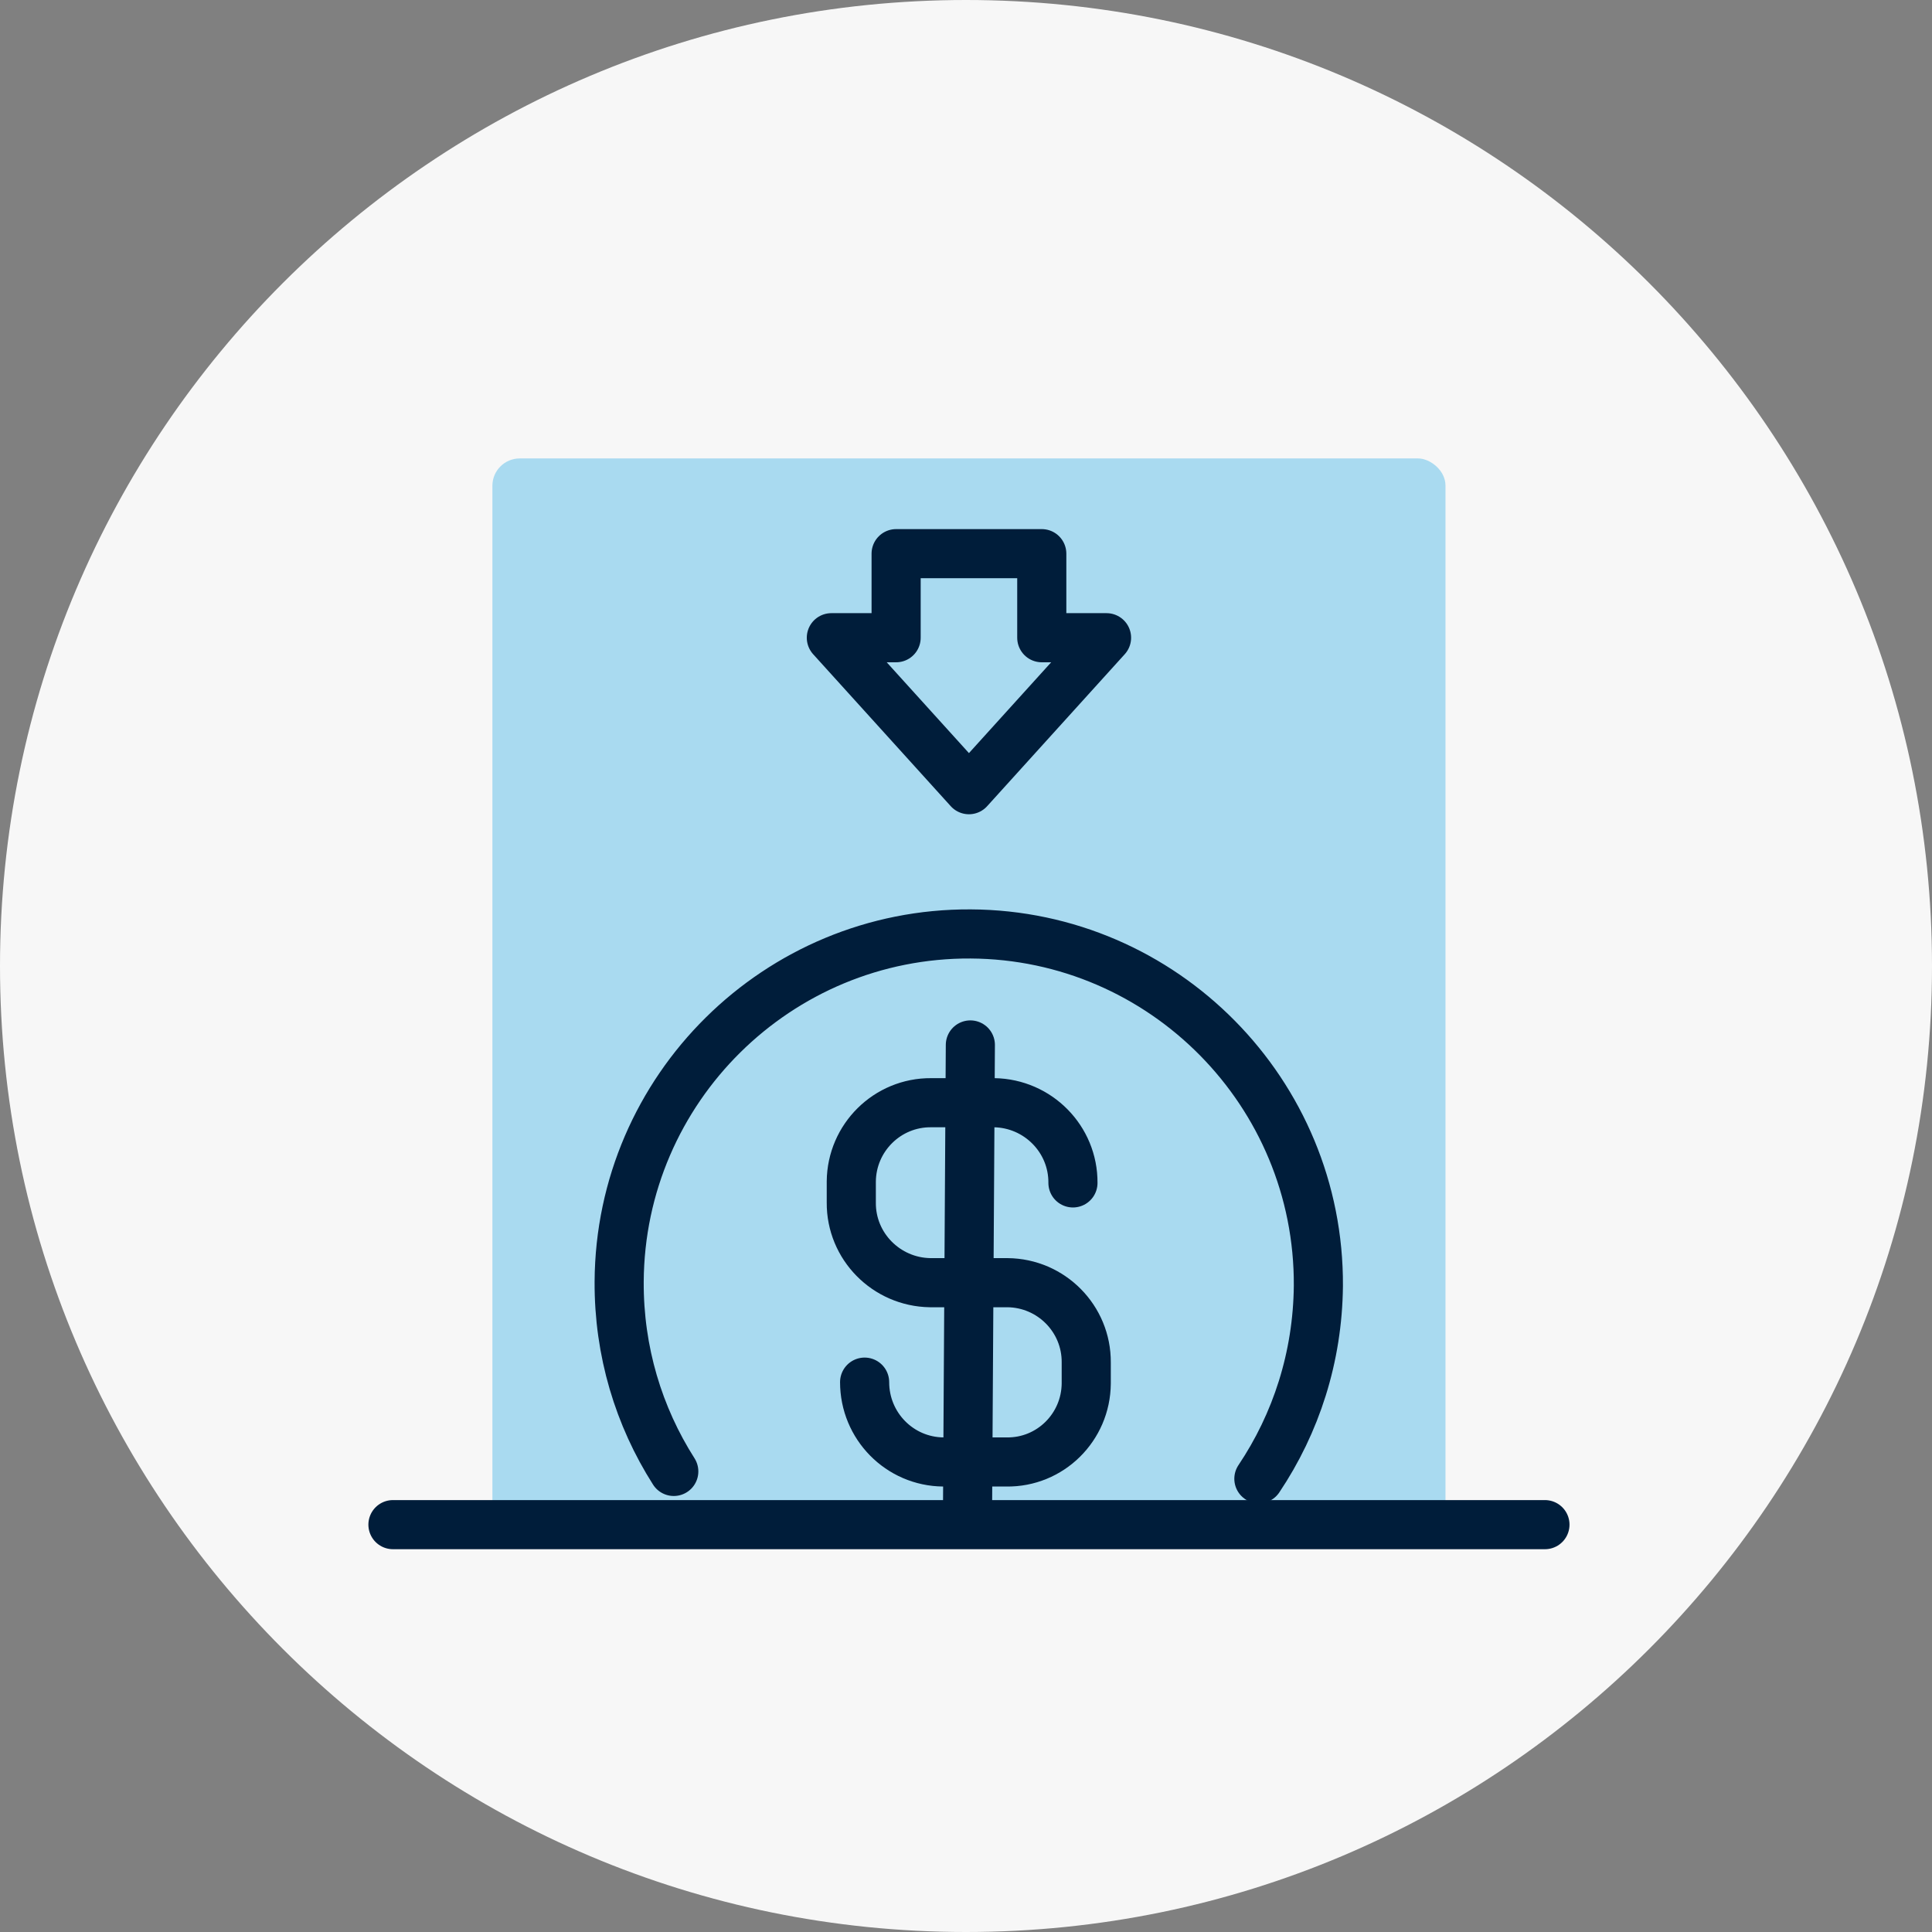 <svg width="59" height="59" viewBox="0 0 59 59" fill="none" xmlns="http://www.w3.org/2000/svg">
<rect x="0" y="0" width="59" height="59" fill="#808080" stroke="none"/>
<g clip-path="url(#clip0_155_1652)">
<path d="M29.5 59C45.792 59 59 45.792 59 29.5C59 13.208 45.792 0 29.5 0C13.208 0 0 13.208 0 29.5C0 45.792 13.208 59 29.5 59Z" fill="#F7F7F7"/>
<path d="M44.143 14.834V46.56H15.037V14.834C15.037 14.374 15.411 14 15.871 14H43.309C43.662 14 44.143 14.353 44.143 14.834Z" fill="#A9DAF0"/>
<path d="M20.576 44.935C19.506 43.256 18.897 41.267 18.908 39.139C18.94 33.247 23.752 28.489 29.643 28.521C35.535 28.553 40.294 33.376 40.261 39.267C40.24 41.449 39.577 43.47 38.444 45.159" stroke="#001D3A" stroke-width="1.5" stroke-linecap="round" stroke-linejoin="round"/>
<path d="M26.404 42.208C26.404 43.545 27.473 44.635 28.809 44.646H30.734C32.071 44.667 33.161 43.587 33.172 42.251V41.609C33.183 40.273 32.103 39.182 30.766 39.171H28.403C27.066 39.15 25.986 38.059 25.997 36.722V36.081C26.008 34.744 27.099 33.664 28.435 33.675H30.36C31.697 33.696 32.776 34.787 32.766 36.124" stroke="#001D3A" stroke-width="1.5" stroke-linecap="round" stroke-linejoin="round"/>
<path d="M29.633 31.911L29.547 46.122" stroke="#001D3A" stroke-width="1.5" stroke-linecap="round" stroke-linejoin="round"/>
<path d="M47.18 46.56H12" stroke="#001D3A" stroke-width="1.5" stroke-linecap="round" stroke-linejoin="round"/>
<path d="M31.814 19.475V16.908H27.366V19.475H25.388L29.59 24.116L33.792 19.475H31.814Z" stroke="#001D3A" stroke-width="1.5" stroke-linecap="round" stroke-linejoin="round"/>
</g>
<defs>
<clipPath id="clip0_155_1652">
<rect width="59" height="59" fill="white"/>
</clipPath>
</defs>
</svg>
